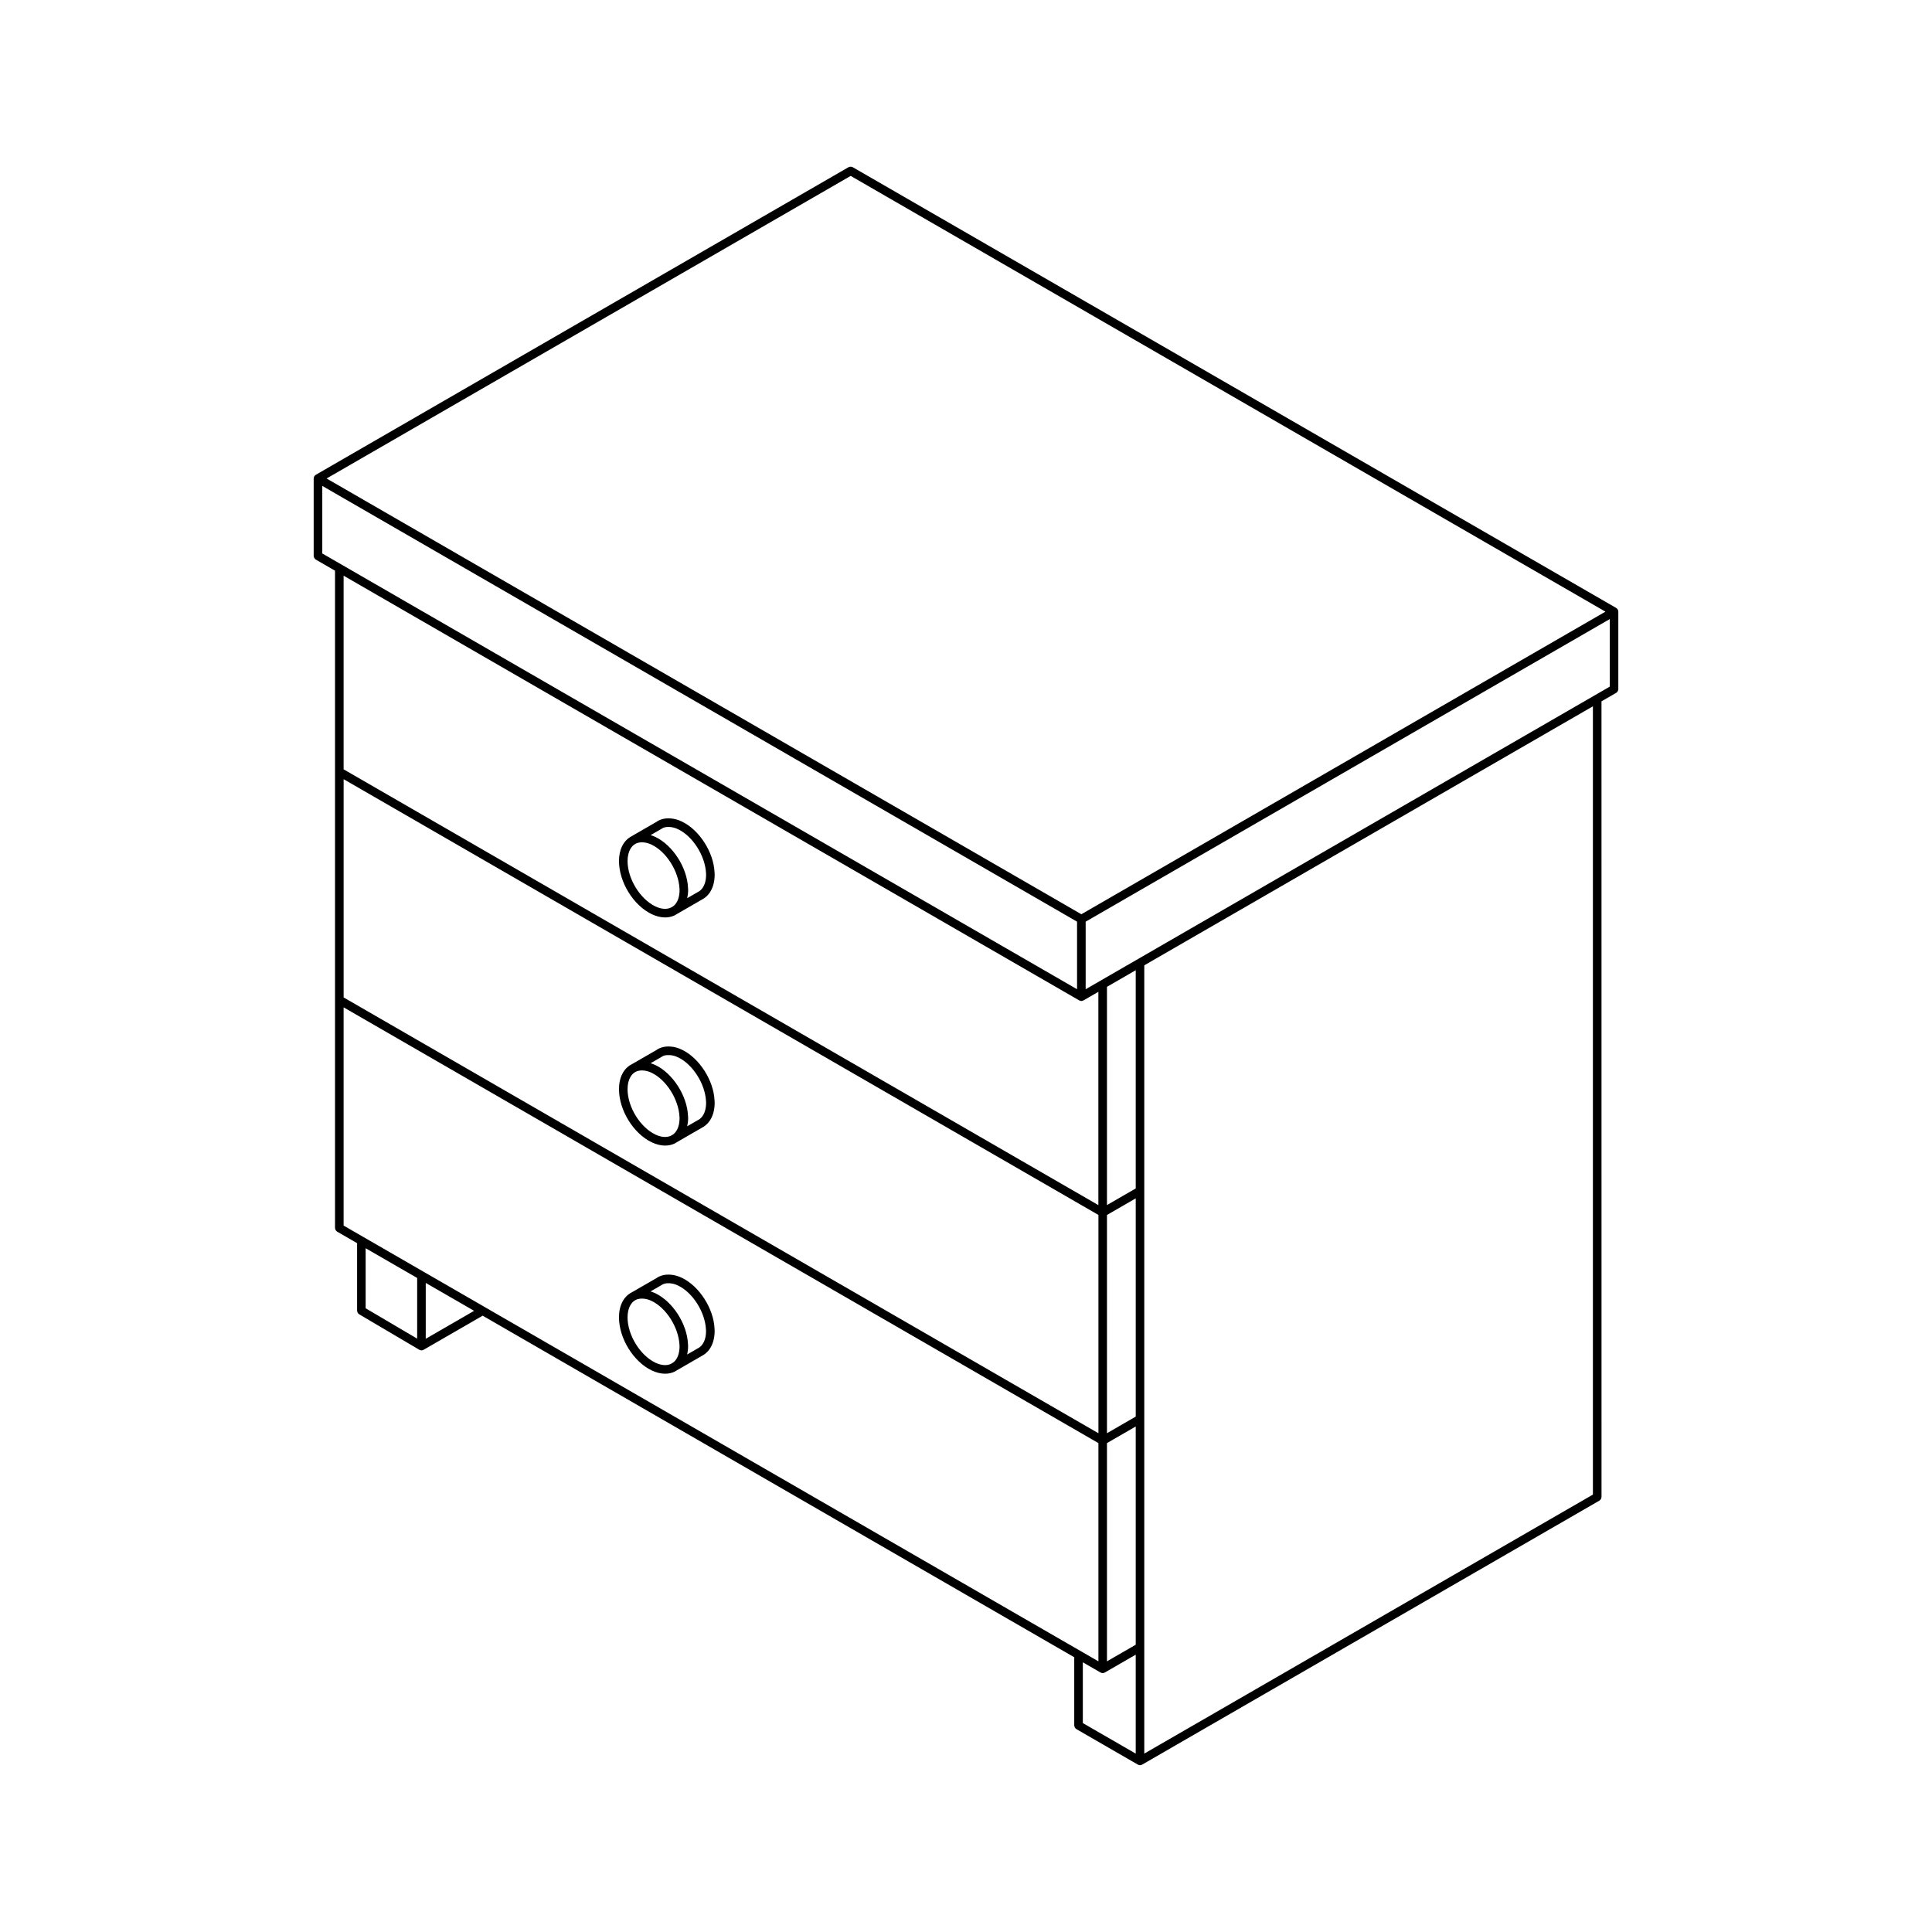 <?xml version="1.0" encoding="UTF-8"?>
<!-- Uploaded to: ICON Repo, www.iconrepo.com, Generator: ICON Repo Mixer Tools -->
<svg fill="#000000" width="800px" height="800px" version="1.1" viewBox="144 144 512 512" xmlns="http://www.w3.org/2000/svg">
 <g>
  <path d="m308.04 432.65c0 5.559 3.805 11.734 8.66 14.066 1.219 0.578 2.418 0.875 3.566 0.875 0.91 0 1.773-0.188 2.551-0.559 0.133-0.059 0.238-0.156 0.363-0.227l6.746-3.894c0.012-0.004 0.016-0.02 0.031-0.023 0.695-0.352 1.309-0.836 1.82-1.461 1.059-1.301 1.617-3.094 1.617-5.195 0-0.246-0.012-0.543-0.035-0.621-0.246-5.336-4.047-11.234-8.637-13.422-1.004-0.492-2.023-0.777-3.008-0.836-0.797-0.066-1.566 0.004-2.273 0.203-0.414 0.121-0.816 0.289-1.188 0.504-0.055 0.031-0.086 0.074-0.133 0.117l-6.613 3.82c-2.195 1.059-3.469 3.473-3.469 6.652zm9.641 12.016c-4.066-1.949-7.371-7.34-7.371-12.016 0-2.535 1.023-4.344 2.727-4.836 0.324-0.09 0.684-0.137 1.062-0.137 0.133 0 0.262 0.004 0.414 0.02 0.707 0.047 1.441 0.25 2.188 0.613 3.844 1.832 7.144 6.988 7.371 11.656 0.02 0.105 0.016 0.238 0.016 0.344 0 1.57-0.383 2.871-1.109 3.758-0.188 0.23-0.402 0.422-0.637 0.594l-0.594 0.344h-0.004c-1.113 0.5-2.543 0.379-4.062-0.34zm3.867-21.051c0.707 0.047 1.438 0.25 2.188 0.613 3.844 1.832 7.144 6.988 7.371 11.652 0.02 0.105 0.016 0.238 0.016 0.344 0 1.57-0.383 2.871-1.109 3.758-0.324 0.398-0.707 0.707-1.145 0.91-0.016 0.004-0.02 0.02-0.035 0.023-0.016 0.004-0.031 0.004-0.039 0.016l-2.68 1.547c0.152-0.684 0.25-1.402 0.25-2.18 0-0.246-0.012-0.543-0.035-0.621-0.246-5.336-4.047-11.234-8.637-13.422-0.422-0.207-0.852-0.359-1.281-0.488l2.988-1.723c0.031-0.016 0.047-0.047 0.074-0.066 0.191-0.102 0.395-0.191 0.594-0.25 0.438-0.113 0.941-0.152 1.48-0.113z"/>
  <path d="m333.39 496.69c0-0.246-0.012-0.543-0.035-0.621-0.246-5.336-4.047-11.234-8.637-13.426-1.004-0.488-2.019-0.77-3.008-0.836-0.805-0.066-1.562 0.004-2.266 0.203-0.414 0.121-0.812 0.289-1.188 0.5-0.055 0.031-0.086 0.082-0.137 0.117l-6.621 3.82c-2.188 1.066-3.461 3.481-3.461 6.66 0 5.559 3.805 11.734 8.66 14.066 1.219 0.578 2.418 0.875 3.566 0.875 0.91 0 1.773-0.188 2.551-0.559 0.137-0.066 0.258-0.168 0.387-0.242l6.723-3.879c0.012-0.004 0.016-0.016 0.023-0.02 0.699-0.352 1.316-0.836 1.824-1.461 1.059-1.301 1.617-3.102 1.617-5.199zm-15.711 8.434c-4.066-1.949-7.371-7.34-7.371-12.016 0-2.527 1.023-4.336 2.727-4.832 0.324-0.09 0.684-0.137 1.062-0.137 0.133 0 0.262 0.004 0.414 0.02 0.707 0.047 1.441 0.25 2.188 0.613 3.844 1.832 7.144 6.988 7.371 11.652 0.02 0.109 0.016 0.238 0.016 0.344 0 1.57-0.383 2.871-1.109 3.762-0.191 0.238-0.414 0.43-0.645 0.598l-0.586 0.336c-1.113 0.5-2.547 0.383-4.066-0.34zm12.328-4.672c-0.316 0.395-0.707 0.699-1.145 0.91-0.016 0.004-0.023 0.02-0.039 0.031-0.016 0.004-0.023 0.004-0.039 0.016l-2.68 1.547c0.152-0.684 0.25-1.406 0.25-2.18 0-0.242-0.012-0.539-0.035-0.621-0.246-5.336-4.047-11.234-8.637-13.422-0.422-0.207-0.852-0.359-1.281-0.492l2.988-1.723c0.031-0.02 0.051-0.047 0.074-0.066 0.191-0.102 0.395-0.191 0.594-0.25 0.43-0.121 0.934-0.16 1.477-0.121 0.707 0.047 1.438 0.25 2.18 0.613 3.844 1.832 7.144 6.988 7.375 11.656 0.02 0.105 0.016 0.23 0.016 0.336 0.012 1.574-0.371 2.875-1.098 3.766z"/>
  <path d="m308.04 372.19c0 5.559 3.805 11.734 8.66 14.066 1.219 0.578 2.418 0.875 3.566 0.875 0.91 0 1.773-0.188 2.551-0.559 0.133-0.059 0.238-0.156 0.363-0.227l6.746-3.894c0.012-0.004 0.016-0.02 0.031-0.023 0.695-0.352 1.309-0.836 1.82-1.461 1.059-1.301 1.617-3.094 1.617-5.195 0-0.246-0.012-0.543-0.035-0.621-0.246-5.336-4.047-11.234-8.637-13.422-1.004-0.492-2.019-0.77-3.008-0.836-0.797-0.066-1.566 0.004-2.273 0.203-0.414 0.121-0.816 0.289-1.188 0.504-0.055 0.031-0.086 0.074-0.133 0.117l-6.621 3.824c-0.09 0.047-0.176 0.102-0.262 0.152l-0.012 0.004c-2.016 1.133-3.188 3.461-3.188 6.492zm13.508-9.027c0.707 0.047 1.441 0.25 2.188 0.613 3.844 1.832 7.144 6.988 7.371 11.652 0.02 0.105 0.016 0.238 0.016 0.344 0 1.57-0.383 2.871-1.109 3.758-0.324 0.398-0.707 0.707-1.145 0.91-0.016 0.004-0.02 0.02-0.035 0.023-0.016 0.004-0.031 0.004-0.039 0.016l-2.68 1.547c0.152-0.684 0.25-1.402 0.25-2.18 0-0.246-0.012-0.543-0.035-0.621-0.246-5.336-4.047-11.234-8.637-13.422-0.422-0.207-0.852-0.359-1.281-0.488l2.988-1.723c0.031-0.016 0.047-0.047 0.074-0.066 0.191-0.102 0.395-0.191 0.594-0.25 0.438-0.117 0.941-0.16 1.48-0.113zm-8.508 4.195c0.324-0.09 0.68-0.137 1.062-0.137 0.133 0 0.262 0.004 0.414 0.02 0.707 0.047 1.441 0.25 2.188 0.613 3.844 1.832 7.144 6.988 7.371 11.656 0.02 0.105 0.016 0.238 0.016 0.344 0 1.57-0.383 2.871-1.109 3.758-0.188 0.23-0.406 0.422-0.637 0.594l-0.594 0.344h-0.004c-1.117 0.492-2.551 0.379-4.066-0.344-4.066-1.949-7.371-7.34-7.371-12.016 0-2.527 1.023-4.336 2.731-4.832z"/>
  <path d="m572.84 326.76c0.004-0.047 0.031-0.09 0.031-0.137v-20.531c0-0.023-0.012-0.047-0.016-0.066-0.004-0.051-0.012-0.098-0.02-0.145-0.012-0.055-0.023-0.102-0.039-0.156-0.016-0.051-0.035-0.098-0.059-0.141-0.012-0.02-0.012-0.039-0.02-0.059-0.012-0.02-0.031-0.031-0.047-0.051-0.031-0.039-0.055-0.082-0.09-0.121-0.035-0.039-0.07-0.074-0.109-0.109-0.039-0.035-0.082-0.066-0.121-0.098-0.02-0.012-0.031-0.031-0.051-0.039l-202.3-116.79c-0.039-0.023-0.086-0.023-0.133-0.047-0.074-0.031-0.152-0.059-0.23-0.074-0.066-0.012-0.125-0.016-0.195-0.016-0.082 0-0.156 0-0.238 0.016-0.07 0.016-0.137 0.039-0.203 0.07-0.047 0.02-0.102 0.02-0.145 0.051l-141.15 81.5c-0.02 0.012-0.031 0.035-0.051 0.047-0.039 0.023-0.074 0.055-0.117 0.086-0.039 0.035-0.074 0.07-0.117 0.109-0.035 0.039-0.066 0.074-0.09 0.121-0.012 0.02-0.031 0.031-0.047 0.051-0.012 0.02-0.012 0.039-0.02 0.059-0.023 0.047-0.039 0.09-0.059 0.141-0.016 0.051-0.031 0.102-0.039 0.156-0.012 0.051-0.016 0.098-0.02 0.145 0 0.023-0.016 0.047-0.016 0.066v20.531c0 0.051 0.02 0.09 0.031 0.137 0.012 0.082 0.02 0.156 0.047 0.227 0.023 0.07 0.055 0.133 0.098 0.191 0.035 0.059 0.07 0.121 0.121 0.176 0.051 0.059 0.109 0.105 0.176 0.156 0.039 0.031 0.059 0.07 0.105 0.09l5.078 2.934v174.19c0 0.051 0.02 0.09 0.031 0.137 0.012 0.082 0.02 0.156 0.047 0.227 0.023 0.07 0.055 0.133 0.098 0.191 0.035 0.059 0.07 0.121 0.121 0.176 0.051 0.059 0.109 0.105 0.176 0.156 0.039 0.031 0.059 0.07 0.105 0.09l5.273 3.043v17.871c0 0.047 0.02 0.086 0.023 0.133 0.012 0.082 0.02 0.156 0.047 0.23 0.023 0.07 0.055 0.133 0.09 0.195 0.035 0.059 0.07 0.121 0.117 0.176 0.051 0.059 0.109 0.109 0.176 0.16 0.035 0.023 0.059 0.066 0.102 0.09l15.926 9.395c0.004 0 0.004 0 0.012 0.004 0.02 0.012 0.039 0.012 0.055 0.02 0.156 0.082 0.324 0.137 0.508 0.137 0.188 0 0.352-0.055 0.504-0.133 0.02-0.012 0.039-0.012 0.055-0.02h0.004l15.652-9.039 156.81 90.535c-0.012 0.055-0.031 0.105-0.031 0.16v17.895c0 0.074 0.031 0.145 0.047 0.215 0.012 0.039 0.012 0.082 0.023 0.121 0.031 0.098 0.074 0.18 0.133 0.262 0.023 0.047 0.051 0.086 0.086 0.125 0.059 0.07 0.125 0.121 0.203 0.176 0.035 0.023 0.059 0.059 0.098 0.086l16.277 9.395h0.004c0.016 0.012 0.035 0.012 0.055 0.02 0.156 0.082 0.324 0.137 0.508 0.137 0.188 0 0.352-0.055 0.508-0.137 0.016-0.012 0.039-0.012 0.055-0.02h0.004l121.16-69.953c0.039-0.023 0.066-0.059 0.102-0.09 0.066-0.051 0.125-0.098 0.18-0.16 0.047-0.055 0.082-0.117 0.117-0.176 0.035-0.059 0.07-0.125 0.098-0.191 0.023-0.074 0.035-0.152 0.047-0.227 0.004-0.047 0.031-0.09 0.031-0.137l-0.008-210.85 3.891-2.242c0.039-0.023 0.066-0.066 0.105-0.09 0.066-0.051 0.121-0.098 0.176-0.156 0.051-0.055 0.086-0.117 0.121-0.176s0.07-0.121 0.098-0.191c0.016-0.082 0.023-0.156 0.035-0.238zm-141.13 79.398v-17.906l138.89-80.188v17.906zm-196.65 62.633v-57.836l200.03 115.48v57.836zm209.92 50.621-7.621 4.402v-57.836l7.621-4.398zm-9.895 4.406-200.02-115.49v-57.836l200.03 115.48v57.84zm2.273 2.617 7.621-4.402v57.836l-7.621 4.398zm7.621-67.48-7.621 4.398v-57.836l7.621-4.398zm-215.57-168.28v-17.906l200.02 115.48v17.906zm140.03-100.06 200.02 115.48-138.89 80.188-200.02-115.48zm60.562 218.5c0.004 0 0.004 0 0 0 0.02 0.012 0.039 0.012 0.059 0.02 0.156 0.082 0.324 0.137 0.508 0.137 0.188 0 0.352-0.055 0.508-0.137 0.016-0.012 0.039-0.004 0.055-0.016h0.004l3.945-2.277v56.527l-200.02-115.49v-51.316zm-175.45 73.559v16.086l-13.652-8.055v-15.91zm2.273 16.113v-14.797l12.816 7.394zm178.83 88.445c0.02 0.012 0.039 0.012 0.059 0.02 0.156 0.082 0.324 0.137 0.508 0.137 0.188 0 0.352-0.055 0.508-0.137 0.016-0.012 0.039-0.012 0.055-0.02h0.004l8.188-4.727v26.219l-14.016-8.09v-16.105zm130.48-47.148-118.89 68.637v-208.9l118.89-68.641z"/>
 </g>
</svg>